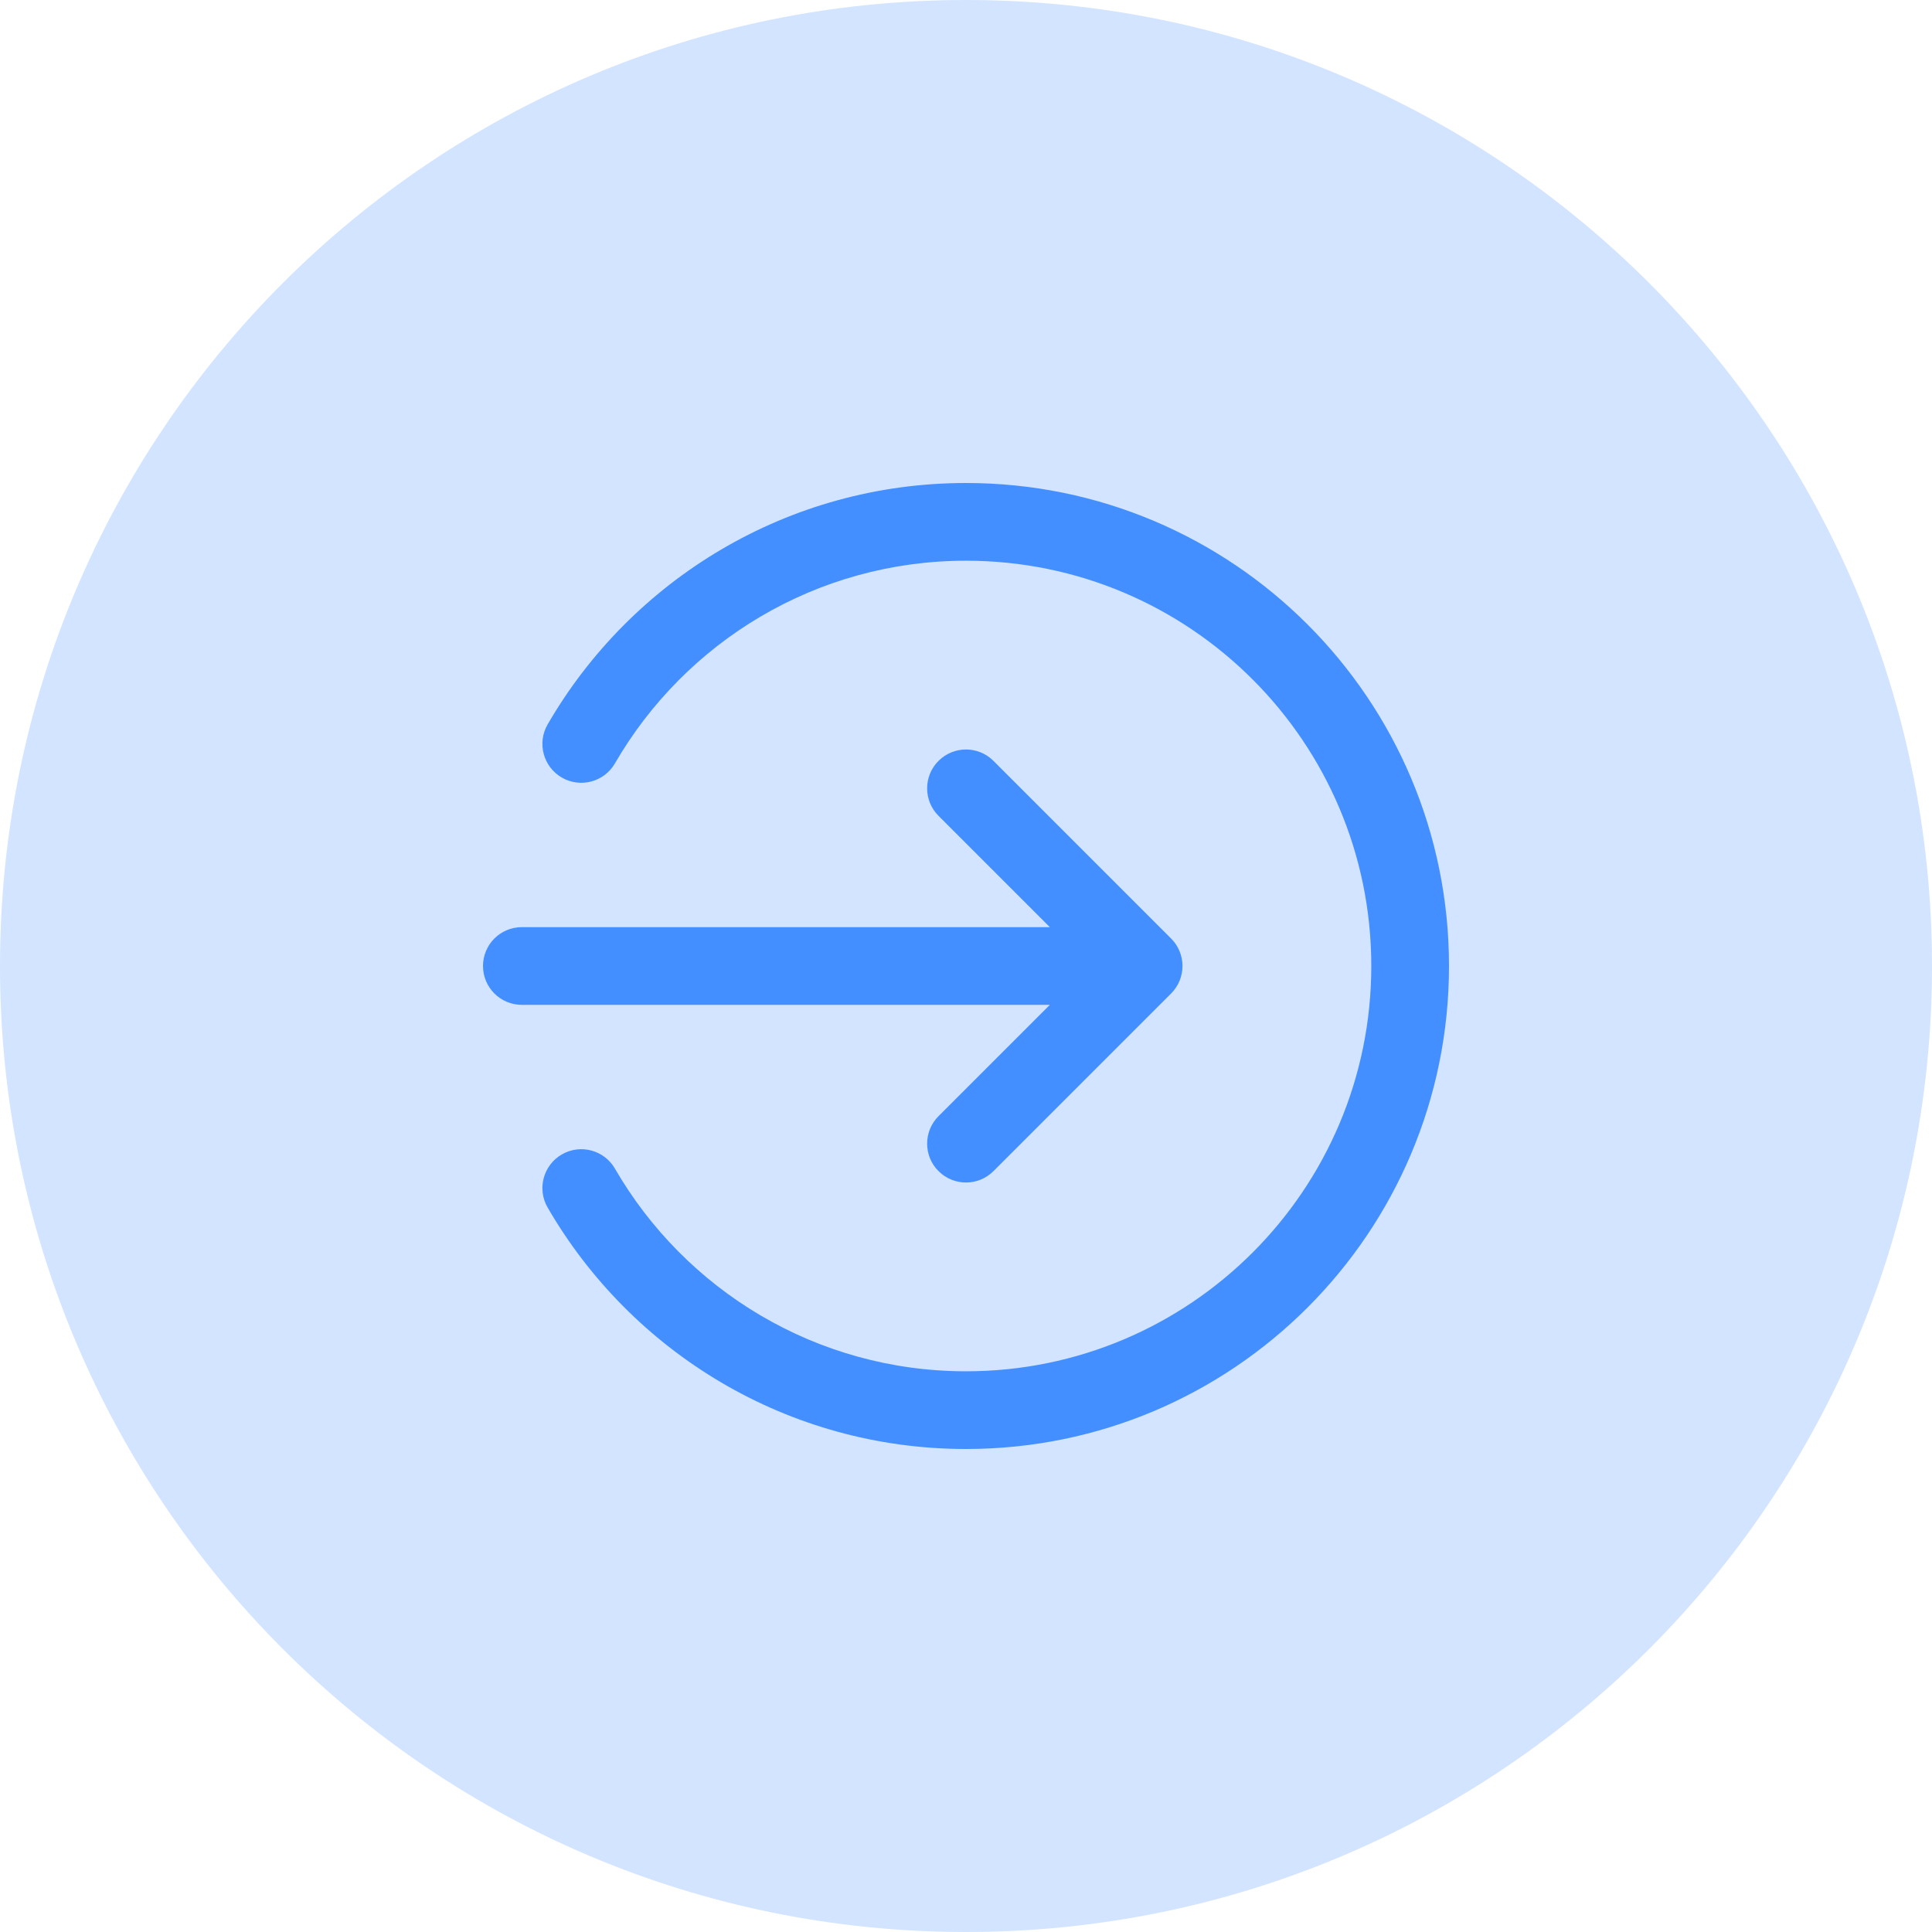 <svg width="36" height="36" viewBox="0 0 36 36" fill="none" xmlns="http://www.w3.org/2000/svg">
<path d="M0 18C0 8.059 8.059 0 18 0C27.941 0 36 8.059 36 18C36 27.941 27.941 36 18 36C8.059 36 0 27.941 0 18Z" fill="#D2E4FF"/>
<path fill-rule="evenodd" clip-rule="evenodd" d="M18 10.448C15.206 10.448 12.765 11.966 11.458 14.225C11.258 14.571 10.815 14.689 10.469 14.489C10.123 14.289 10.004 13.846 10.204 13.499C11.76 10.811 14.668 9 18 9C22.971 9 27 13.029 27 18C27 22.971 22.971 27 18 27C14.668 27 11.76 25.189 10.204 22.5C10.004 22.154 10.123 21.711 10.469 21.511C10.815 21.311 11.258 21.429 11.458 21.775C12.765 24.034 15.206 25.552 18 25.552C22.171 25.552 25.552 22.171 25.552 18C25.552 13.829 22.171 10.448 18 10.448ZM17.488 14.178C17.771 13.895 18.229 13.895 18.512 14.178L21.822 17.488C21.958 17.624 22.034 17.808 22.034 18C22.034 18.192 21.958 18.376 21.822 18.512L18.512 21.822C18.229 22.105 17.771 22.105 17.488 21.822C17.205 21.54 17.205 21.081 17.488 20.798L19.562 18.724H9.724C9.324 18.724 9 18.4 9 18C9 17.6 9.324 17.276 9.724 17.276H19.562L17.488 15.202C17.205 14.919 17.205 14.46 17.488 14.178Z" fill="#448FFF"/>
</svg>
